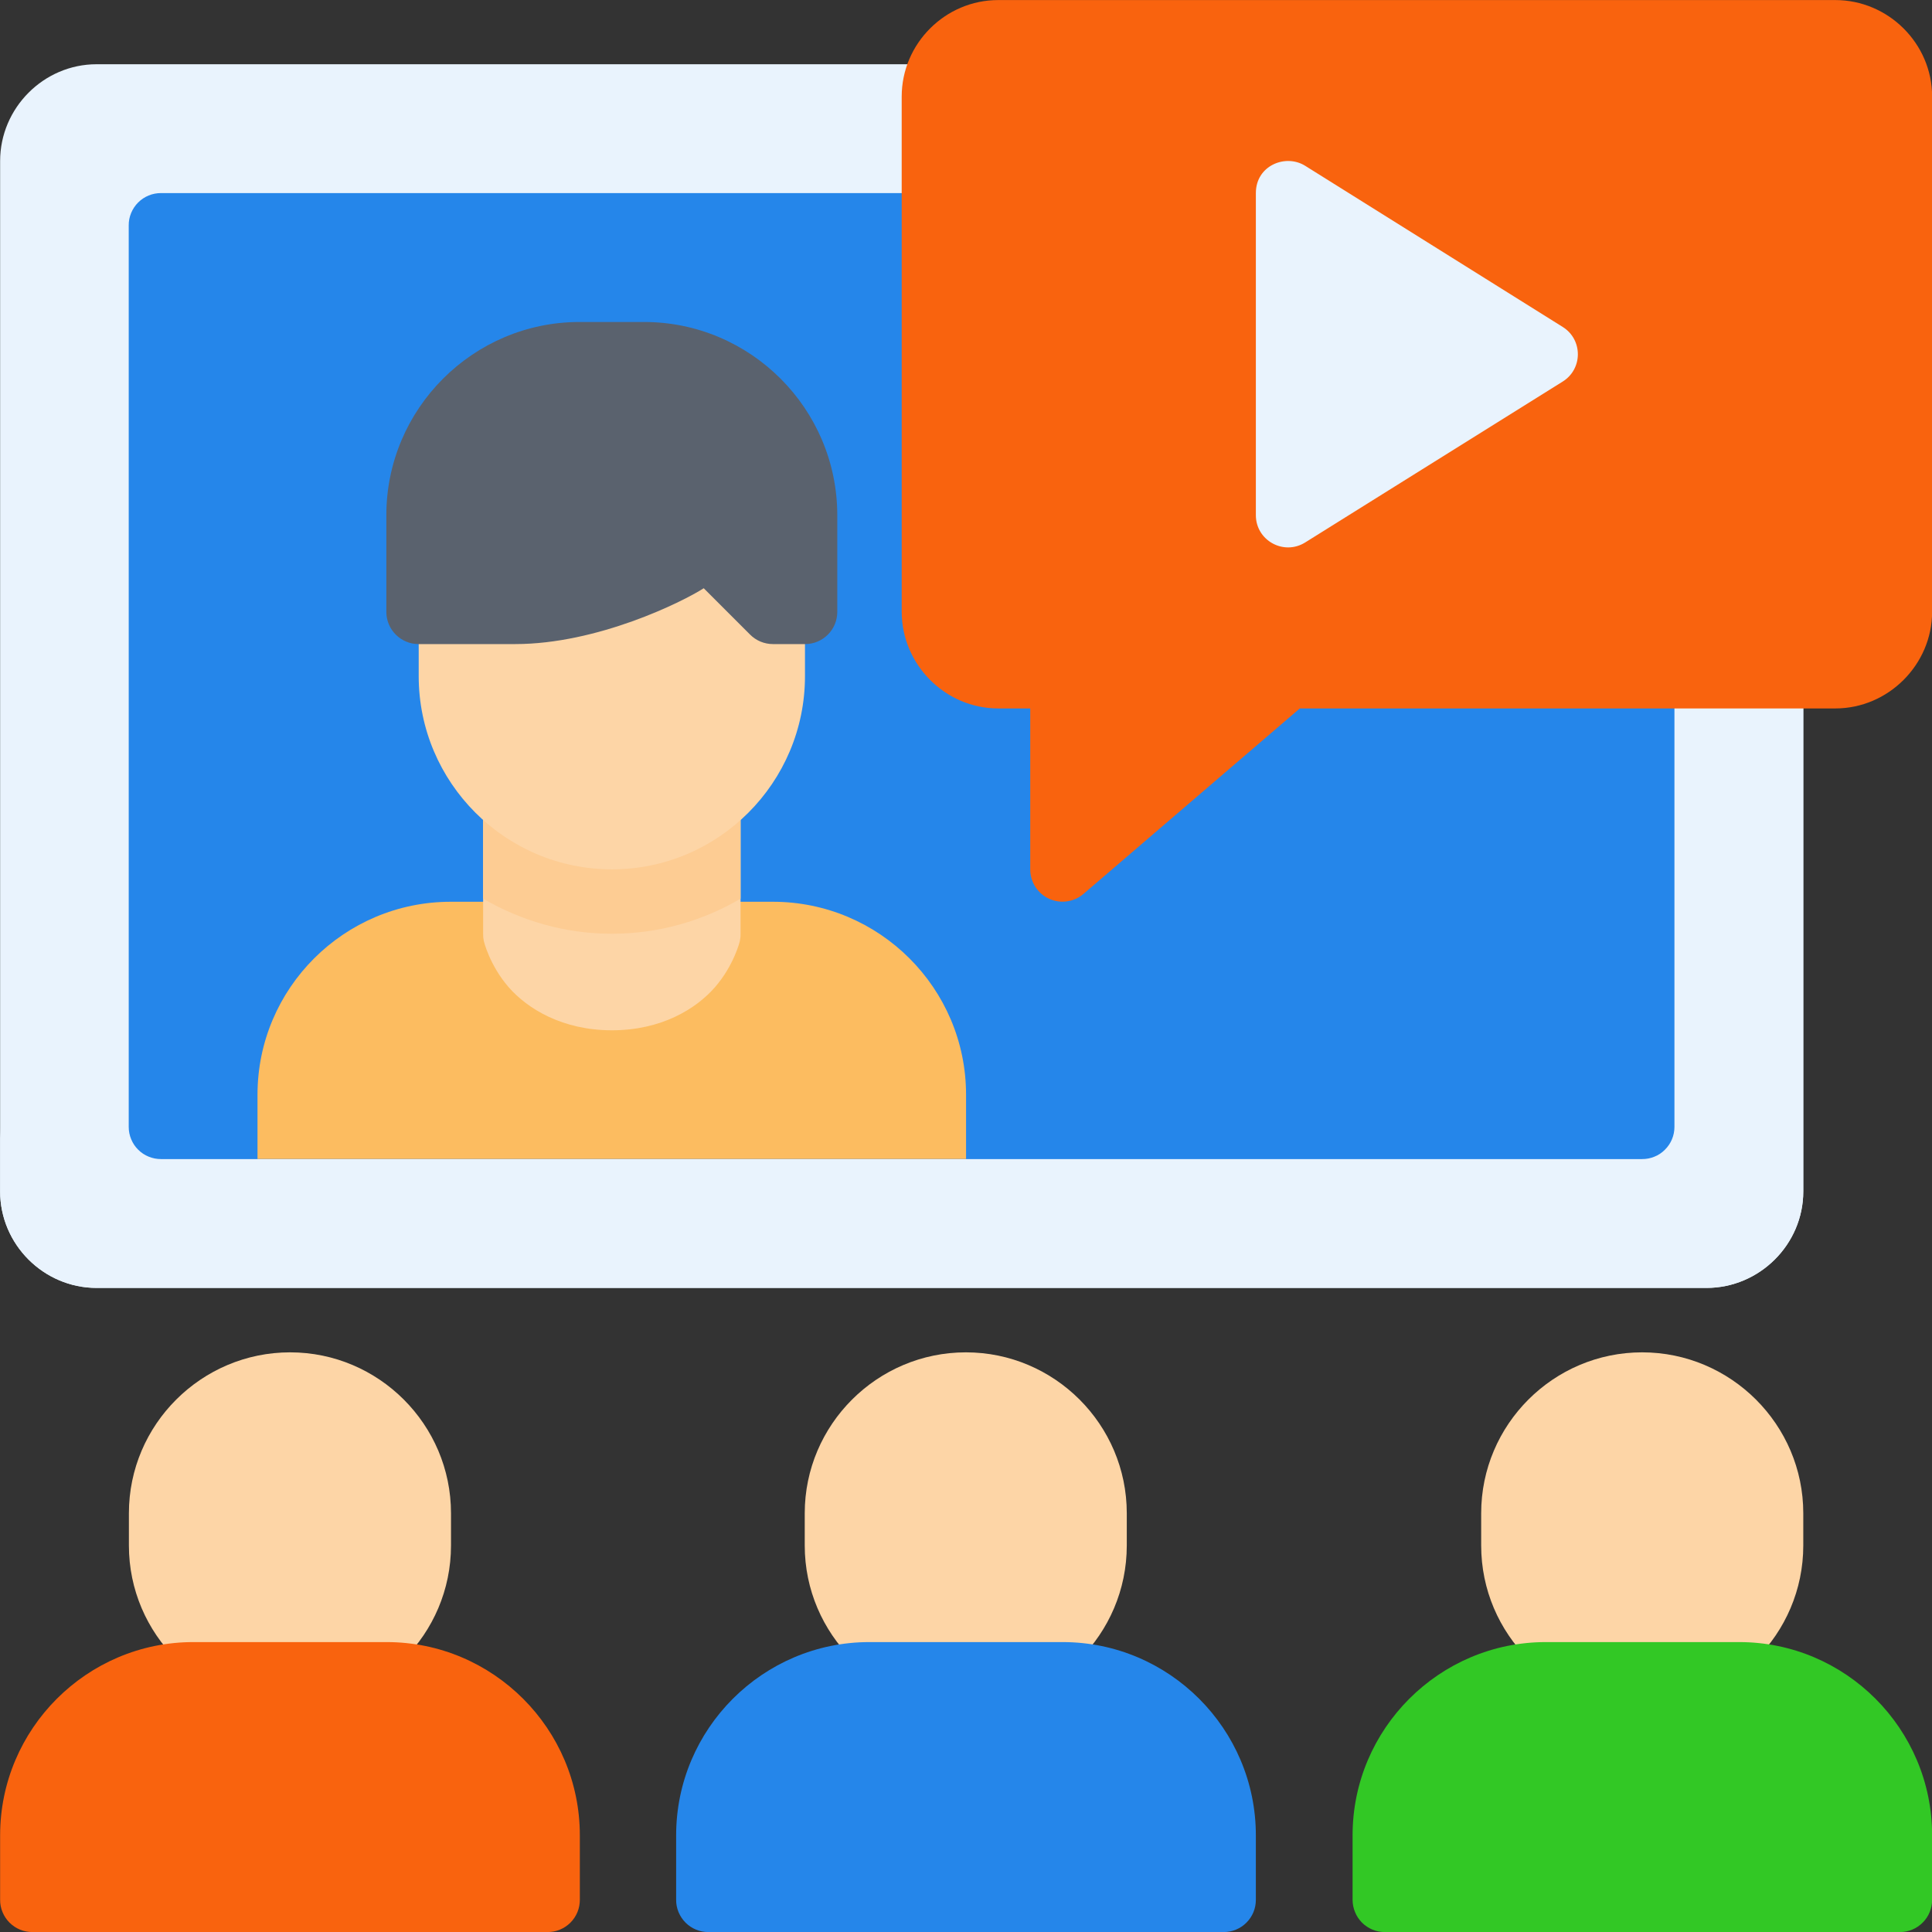 <svg width="32" height="32" viewBox="0 0 32 32" fill="none" xmlns="http://www.w3.org/2000/svg">
<rect x="0" y="0" width="32" height="32" fill="#333333" stroke="none"/>
<g clip-path="url(#clip0_12334_368574)">
<path d="M1.6 1.064C0.723 1.064 0.002 1.789 0.002 2.667V19.733C0.002 20.611 0.723 21.332 1.6 21.332H28.265C29.143 21.332 29.868 20.611 29.868 19.733V2.667C29.868 1.789 29.143 1.064 28.265 1.064H1.6Z" fill="#E9F3FD"/>
<path d="M26.132 1.064C27.009 1.064 27.734 1.79 27.734 2.667V18.667C27.734 19.544 27.009 20.265 26.132 20.265H1.6C0.723 20.265 0.002 19.544 0.002 18.667V19.734C0.002 20.611 0.723 21.332 1.6 21.332H28.265C29.143 21.332 29.868 20.611 29.868 19.734V2.667C29.868 1.79 29.143 1.064 28.265 1.064H26.132Z" fill="#E9F3FD"/>
<path d="M4.805 22.399C3.336 22.399 2.135 23.596 2.135 25.064V25.599C2.135 27.068 3.336 28.265 4.805 28.265C6.273 28.265 7.47 27.068 7.47 25.599V25.064C7.47 23.596 6.273 22.399 4.805 22.399Z" fill="#FDD5A6"/>
<path d="M27.199 22.399C25.73 22.399 24.533 23.596 24.533 25.064V25.599C24.533 27.068 25.73 28.265 27.199 28.265C28.667 28.265 29.868 27.068 29.868 25.599V25.064C29.868 23.596 28.667 22.399 27.199 22.399Z" fill="#FDD5A6"/>
<path d="M15.998 22.399C14.53 22.399 13.329 23.596 13.329 25.064V25.599C13.329 27.068 14.53 28.265 15.998 28.265C17.466 28.265 18.663 27.068 18.663 25.599V25.064C18.663 23.596 17.466 22.399 15.998 22.399Z" fill="#FDD5A6"/>
<path d="M2.667 3.198C2.597 3.198 2.527 3.211 2.462 3.238C2.397 3.265 2.338 3.304 2.288 3.354C2.238 3.404 2.199 3.463 2.172 3.528C2.145 3.593 2.131 3.663 2.132 3.733V18.666C2.132 18.736 2.146 18.806 2.173 18.87C2.2 18.935 2.239 18.994 2.289 19.043C2.339 19.093 2.398 19.132 2.463 19.158C2.528 19.185 2.597 19.198 2.667 19.198H27.198C27.269 19.198 27.338 19.185 27.403 19.158C27.468 19.132 27.527 19.093 27.576 19.043C27.626 18.994 27.666 18.935 27.693 18.87C27.72 18.806 27.734 18.736 27.734 18.666V3.733C27.734 3.663 27.721 3.593 27.694 3.528C27.667 3.463 27.628 3.404 27.578 3.354C27.528 3.304 27.469 3.265 27.404 3.238C27.339 3.211 27.269 3.198 27.198 3.198H2.667Z" fill="#2586EA"/>
<path d="M3.203 27.198C1.439 27.198 0.002 28.635 0.002 30.399V31.466C0.001 31.536 0.015 31.606 0.042 31.671C0.069 31.736 0.108 31.795 0.158 31.845C0.208 31.895 0.267 31.934 0.332 31.961C0.397 31.988 0.467 32.001 0.537 32.001H9.069C9.139 32.001 9.209 31.988 9.274 31.961C9.339 31.934 9.398 31.895 9.448 31.845C9.498 31.795 9.537 31.736 9.564 31.671C9.591 31.606 9.604 31.536 9.604 31.466V30.399C9.604 28.635 8.167 27.198 6.403 27.198H3.203Z" fill="#F9630E"/>
<path d="M17.6 27.198C19.364 27.198 20.801 28.635 20.801 30.399V31.466C20.801 31.536 20.788 31.606 20.761 31.671C20.734 31.736 20.695 31.795 20.645 31.845C20.595 31.895 20.536 31.934 20.471 31.961C20.406 31.988 20.336 32.001 20.266 32.001H11.734C11.664 32.001 11.594 31.988 11.529 31.961C11.464 31.934 11.405 31.895 11.355 31.845C11.305 31.795 11.266 31.736 11.239 31.671C11.212 31.606 11.198 31.536 11.199 31.466V30.399C11.199 28.635 12.636 27.198 14.399 27.198H17.6Z" fill="#2586EA"/>
<path d="M28.805 27.198C30.568 27.198 32.002 28.635 32.002 30.399V31.466C32.002 31.536 31.988 31.605 31.962 31.67C31.935 31.735 31.896 31.794 31.847 31.843C31.797 31.893 31.739 31.933 31.674 31.96C31.61 31.987 31.54 32.001 31.47 32.001H22.939C22.868 32.001 22.799 31.988 22.733 31.961C22.669 31.934 22.609 31.895 22.559 31.845C22.51 31.795 22.47 31.736 22.444 31.671C22.417 31.606 22.403 31.536 22.403 31.466V30.399C22.403 28.635 23.84 27.198 25.604 27.198H28.805Z" fill="#32C825"/>
<path d="M16.533 0.001C15.656 0.001 14.935 0.722 14.935 1.599V10.131C14.935 11.008 15.656 11.734 16.533 11.734H17.064V14.398C17.064 14.501 17.093 14.601 17.148 14.688C17.203 14.774 17.282 14.843 17.375 14.886C17.468 14.928 17.571 14.944 17.673 14.929C17.774 14.915 17.869 14.872 17.947 14.805L21.529 11.734H30.399C31.276 11.734 32.002 11.008 32.002 10.131V1.599C32.002 0.722 31.276 0.001 30.399 0.001H16.533Z" fill="#F9630E"/>
<path d="M20.801 3.198V8.533C20.801 8.951 21.26 9.206 21.616 8.986L25.883 6.32C26.218 6.111 26.218 5.624 25.883 5.415L21.616 2.745C21.295 2.545 20.801 2.739 20.801 3.198Z" fill="#E9F3FD"/>
<path d="M7.466 14.936C5.702 14.936 4.265 16.368 4.265 18.132V19.197H16.001V18.132C16.001 16.368 14.565 14.936 12.801 14.936H7.466Z" fill="#FCBC60"/>
<path d="M8.002 12.802V15.467C8.001 15.508 8.005 15.549 8.014 15.589C8.014 15.589 8.108 15.985 8.423 16.349C8.739 16.712 9.32 17.065 10.136 17.065C10.951 17.065 11.529 16.712 11.844 16.349C12.159 15.985 12.254 15.589 12.254 15.589C12.262 15.549 12.267 15.508 12.266 15.467V12.802H8.002Z" fill="#FDD5A6"/>
<path d="M8.001 12.802V14.884C8.631 15.252 9.36 15.466 10.136 15.466C10.911 15.466 11.638 15.252 12.266 14.885V12.802H8.001Z" fill="#FDCC93"/>
<path d="M6.935 9.065V11.199C6.935 12.963 8.372 14.399 10.136 14.399C11.899 14.399 13.333 12.963 13.333 11.199V9.065H6.935Z" fill="#FDD5A6"/>
<path d="M9.6 5.333C7.837 5.333 6.399 6.77 6.399 8.534V10.132C6.398 10.428 6.638 10.669 6.935 10.668H8.533C9.894 10.668 11.301 9.971 11.656 9.743L12.423 10.51C12.523 10.611 12.659 10.668 12.802 10.668H13.333C13.629 10.669 13.87 10.428 13.868 10.132V8.534C13.868 6.77 12.431 5.333 10.667 5.333L9.6 5.333Z" fill="#5A626E"/>
</g>
<defs>
<clipPath id="clip0_12334_368574">
<rect width="32" height="32" fill="white"/>
</clipPath>
</defs>
</svg>
